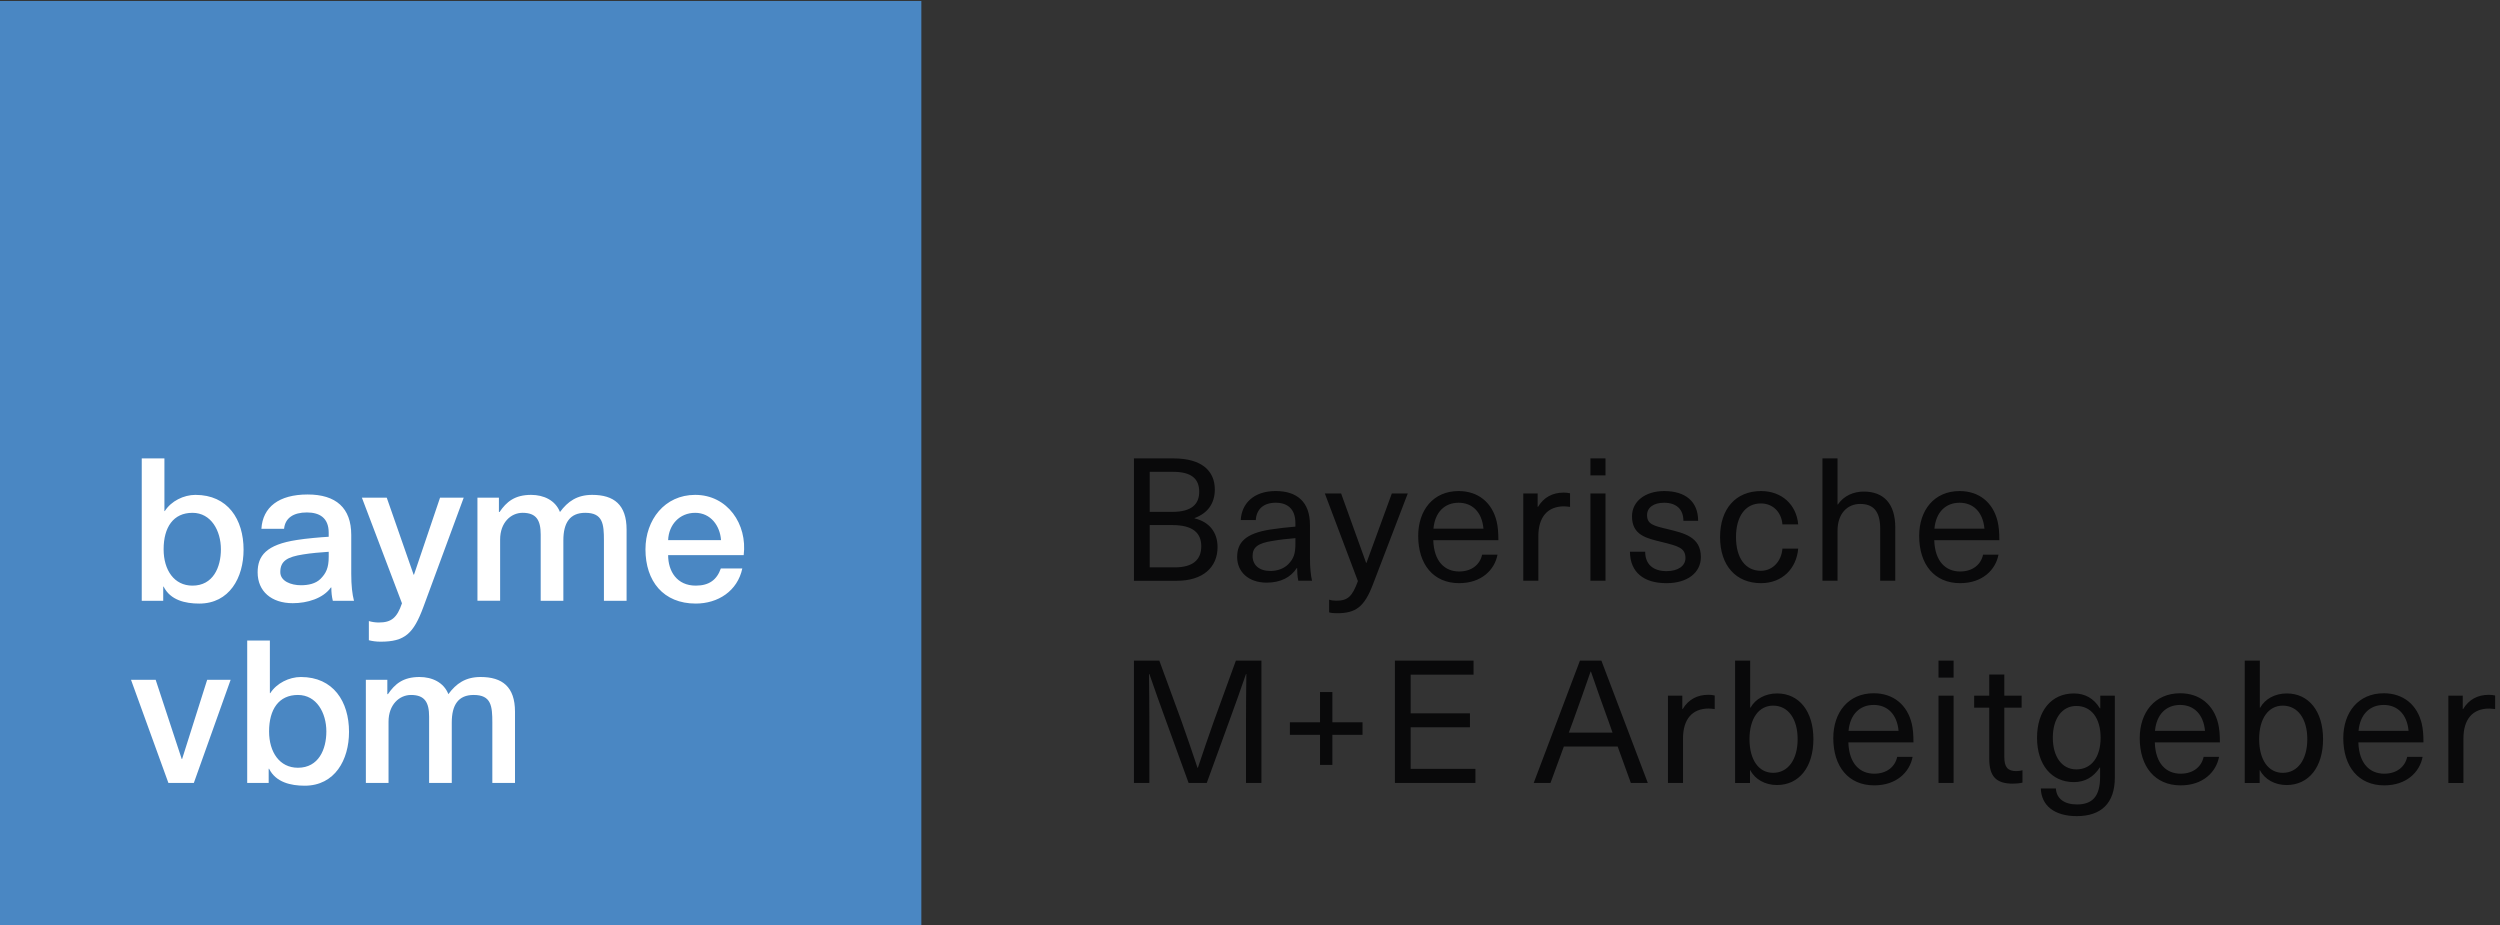 <svg xmlns="http://www.w3.org/2000/svg" height="121" viewBox="0 0 327 121" width="327"><rect x="0" y="0" width="327" height="121" fill="#333333" stroke="none"/><g fill="none" transform="matrix(1 0 0 -1 0 121)"><path d="m0 0h120.511v120.873h-120.511z" fill="#4a87c3"></path><path d="m42.996 48.161c0-1.436-.346-2.153-1.092-2.898-.636-.612-1.575-.812-2.543-.812-1.289 0-2.699.526-2.699 1.722 0 1.483.959 1.988 2.976 2.307.939.16 2.417.292 3.358.347zm2.947-2.181v5.051c0 3.535-1.998 5.29-5.701 5.29-3.785 0-5.879-1.663-6.05-4.488h2.965c.139 1.421 1.237 2.139 2.979 2.139 1.603 0 2.858-.655 2.858-2.649v-.531c-.995-.053-3.018-.231-4.151-.418-4.035-.611-5.144-2.082-5.144-4.233 0-2.479 1.798-4.038 4.593-4.038 1.902 0 3.97.62 4.992 2.055h.055c0-.638.055-1.155.193-1.739h2.769c-.222.851-.358 1.967-.358 3.561zm-20.769 7.943c-2.498 0-3.772-1.878-3.772-4.774 0-2.714 1.379-4.749 3.772-4.749 2.705 0 3.72 2.401 3.72 4.749 0 2.426-1.275 4.774-3.72 4.774zm-6.633 7.121h2.965v-6.887h.053c.832 1.305 2.471 2.113 4.005 2.113 4.24 0 6.295-3.209 6.295-7.174 0-3.653-1.847-7.044-5.801-7.044-1.821 0-3.772.442-4.656 2.218h-.052v-1.852h-2.809zm43.908-5.138h2.809v-1.879h.078c.911 1.331 1.977 2.244 4.136 2.244 1.639 0 3.173-.704 3.771-2.244 1.015 1.383 2.238 2.244 4.214 2.244 2.836 0 4.5-1.278 4.5-4.539v-9.313h-2.964v7.878c0 2.165-.131 3.627-2.445 3.627-2.003 0-2.861-1.304-2.861-3.6v-7.904h-2.965v8.661c0 1.878-.573 2.844-2.367 2.844-1.535 0-2.939-1.279-2.939-3.496v-8.008h-2.966zm31.862-5.556c-.13 1.878-1.353 3.573-3.381 3.573-2.056 0-3.46-1.565-3.538-3.573zm-6.919-1.958c0-2.112 1.145-3.992 3.615-3.992 1.743 0 2.758.758 3.278 2.245h2.809c-.624-2.948-3.173-4.592-6.087-4.592-4.24 0-6.581 2.922-6.581 7.096 0 3.835 2.498 7.122 6.504 7.122 4.24 0 6.84-3.834 6.345-7.879z" fill="#fff"></path><path d="m17.136 32.083h3.225l3.407-10.357h.053l3.277 10.357h3.069l-4.812-13.488h-3.329z" fill="#fff"></path><path d="m38.967 30.1c-2.497 0-3.771-1.878-3.771-4.774 0-2.712 1.379-4.747 3.771-4.747 2.705 0 3.72 2.4 3.72 4.747 0 2.427-1.274 4.774-3.72 4.774zm-6.632 7.123h2.965v-6.887h.052c.832 1.304 2.471 2.112 4.005 2.112 4.24 0 6.295-3.208 6.295-7.175 0-3.653-1.847-7.043-5.801-7.043-1.82 0-3.772.444-4.656 2.218h-.052v-1.853h-2.809zm15.518-5.141h2.809v-1.877h.078c.91 1.331 1.977 2.244 4.136 2.244 1.639 0 3.173-.705 3.771-2.244 1.015 1.383 2.237 2.244 4.214 2.244 2.835 0 4.5-1.279 4.5-4.54v-9.314h-2.965v7.88c0 2.166-.13 3.625-2.444 3.625-2.004 0-2.862-1.304-2.862-3.6v-7.905h-2.964v8.662c0 1.878-.572 2.843-2.367 2.843-1.534 0-2.94-1.278-2.94-3.495v-8.01h-2.965zm7.524 9.521c-1.291-3.482-2.423-4.535-5.598-4.535-.592 0-1.13.081-1.533.189v2.509c.349-.107.807-.189 1.291-.189 1.668 0 2.395.621 3.04 2.511l-5.242 13.817h3.251l3.512-10.069h.052l3.407 10.069h3.095z" fill="#fff"></path><g fill="#09090a"><path d="m162.977 18.59v8.138c0 2.024.023 4.068.045 6.114h-.045c-.695-2.046-1.434-4.069-2.174-6.114l-2.958-8.138h-2.376l-2.958 8.138c-.74 2.045-1.479 4.068-2.174 6.114h-.045c.022-2.046.045-4.091.045-6.114v-8.138h-2.017v16.005h3.317l2.891-7.89c.718-2.023 1.435-4.113 2.107-6.137h.045c.672 2.024 1.389 4.114 2.107 6.137l2.868 7.89h3.339v-16.005z"></path><path d="m178.218 26.525v-1.64h-3.945v-3.934h-1.613v3.934h-3.944v1.64h3.944v3.957h1.613v-3.957z"></path><path d="m184.516 32.752v-5.058h7.754v-1.82h-7.754v-5.44h8.471v-1.844h-10.533v16.005h10.286v-1.843z"></path><path d="m210.402 26.638c-.807 2.225-1.546 4.294-2.309 6.519h-.044c-.762-2.225-1.502-4.294-2.309-6.519l-.538-1.461h5.715zm-5.849-3.282-1.748-4.766h-2.197l6.051 16.005h2.801l6.074-16.005h-2.219l-1.726 4.766zm19.731 6.677v-1.777c-.246.022-.539.068-.784.068-2.152 0-3.362-1.393-3.362-3.911v-5.823h-1.972v11.419h1.882v-1.753h.045c.762 1.259 1.905 1.866 3.362 1.866.246 0 .583-.023.829-.09m4.55-5.71c0-2.72 1.21-4.407 3.092-4.407 1.951 0 3.205 1.731 3.205 4.407 0 2.674-1.254 4.382-3.205 4.382-1.882 0-3.092-1.685-3.092-4.382zm.134 4.112c.627 1.147 1.95 1.866 3.474 1.866 2.891 0 4.751-2.338 4.751-5.979 0-3.643-1.86-6.003-4.773-6.003-1.524 0-2.868.742-3.473 1.933h-.046v-1.663h-1.949v16.005h1.972v-6.159zm12.821-3.034h6.544c-.201 2.226-1.501 3.395-3.249 3.395-1.815 0-3.093-1.214-3.295-3.395zm6.365-3.394h2.017c-.381-2-2.107-3.731-5.02-3.731-3.362 0-5.356 2.45-5.356 6.181 0 3.372 1.972 5.867 5.289 5.867 2.578 0 4.392-1.528 4.974-3.978.158-.653.225-1.461.225-2.45h-8.516c.089-2.811 1.524-4.092 3.384-4.092 1.659 0 2.734.922 3.003 2.204zm5.405-3.417v11.419h1.972v-11.419zm0 13.78v2.225h1.972v-2.225zm10.981-12.117v-1.618c-.336-.09-.852-.135-1.254-.135-2.174 0-3.093.922-3.093 3.282v6.653h-1.972v1.574h1.972v2.765h1.972v-2.765h2.264v-1.574h-2.264v-6.451c0-1.304.426-1.843 1.569-1.843.291 0 .605.045.806.112m3.969 4.249c0-2.495 1.21-4.136 3.07-4.136 1.972 0 3.182 1.596 3.182 4.136 0 2.562-1.21 4.159-3.182 4.159-1.86 0-3.07-1.641-3.07-4.159zm6.163 3.844h.044v1.663h1.905v-10.722c0-3.349-1.793-5.035-4.975-5.035-2.913 0-4.639 1.371-4.706 3.619h1.972c.068-1.326 1.098-2.091 2.756-2.091 2.017 0 3.025 1.056 3.025 3.596v1.237h-.045c-.807-1.259-1.949-1.911-3.384-1.911-2.936 0-4.818 2.292-4.818 5.799 0 3.529 1.882 5.799 4.818 5.799 1.457 0 2.622-.652 3.407-1.956zm7.199-2.945h6.544c-.202 2.226-1.502 3.395-3.25 3.395-1.815 0-3.093-1.214-3.294-3.395zm6.365-3.394h2.017c-.38-2-2.106-3.731-5.02-3.731-3.362 0-5.356 2.45-5.356 6.181 0 3.372 1.972 5.867 5.288 5.867 2.578 0 4.392-1.528 4.975-3.978.158-.653.224-1.461.224-2.45h-8.515c.089-2.811 1.523-4.092 3.384-4.092 1.658 0 2.733.922 3.003 2.204zm7.262 2.316c0-2.72 1.21-4.407 3.092-4.407 1.95 0 3.205 1.731 3.205 4.407 0 2.674-1.255 4.382-3.205 4.382-1.882 0-3.092-1.685-3.092-4.382zm.134 4.112c.628 1.147 1.95 1.866 3.474 1.866 2.89 0 4.751-2.338 4.751-5.979 0-3.643-1.86-6.003-4.774-6.003-1.523 0-2.868.742-3.473 1.933h-.045v-1.663h-1.95v16.005h1.972v-6.159zm12.865-3.034h6.544c-.201 2.226-1.501 3.395-3.249 3.395-1.815 0-3.093-1.214-3.295-3.395zm6.365-3.394h2.017c-.381-2-2.107-3.731-5.02-3.731-3.362 0-5.356 2.45-5.356 6.181 0 3.372 1.972 5.867 5.289 5.867 2.578 0 4.392-1.528 4.974-3.978.158-.653.225-1.461.225-2.45h-8.516c.089-2.811 1.524-4.092 3.384-4.092 1.659 0 2.734.922 3.003 2.204zm11.502 8.025v-1.777c-.246.022-.538.068-.784.068-2.152 0-3.362-1.393-3.362-3.911v-5.823h-1.972v11.419h1.882v-1.753h.045c.762 1.259 1.905 1.866 3.362 1.866.246 0 .583-.023.828-.09m-175.981 16.762h3.272c2.352 0 3.473.966 3.473 2.764 0 1.731-1.097 2.765-3.764 2.765h-2.981zm0 7.26h2.981c2.51 0 3.496 1.012 3.496 2.629 0 1.686-1.008 2.607-3.406 2.607h-3.07zm3.138 6.99c3.675 0 5.379-1.641 5.379-4.068 0-1.798-.919-3.102-2.645-3.732v-.045c1.905-.449 3.003-1.798 3.003-3.754 0-2.675-1.95-4.406-5.311-4.406h-5.626v16.005zm15.921-10.429c-.874-.067-2.107-.203-2.981-.36-1.949-.292-2.621-.855-2.621-1.978 0-1.169.852-1.956 2.331-1.956.919 0 1.793.315 2.353.899.694.72.919 1.349.919 2.698zm1.905 1.731v-4.383c0-1.258.112-2.226.269-2.922h-1.793c-.112.517-.157 1.147-.157 1.664h-.044c-.784-1.213-2.108-1.911-3.945-1.911-2.375 0-3.855 1.416-3.855 3.349 0 1.889 1.054 3.079 4.325 3.597 1.008.157 2.397.315 3.294.382v.45c0 1.888-1.053 2.675-2.577 2.675-1.658 0-2.533-.921-2.6-2.27h-1.972c.112 2.158 1.68 3.799 4.572 3.799 2.778 0 4.482-1.416 4.482-4.428zm8.219-7.822c-1.121-2.922-2.24-3.731-4.683-3.731-.381 0-.739.022-1.031.113v1.663c.269-.091.583-.136.941-.136 1.501 0 2.084.54 2.824 2.563l-4.325 11.463h2.128l3.272-9.081h.045l3.317 9.081h2.084zm7.931 7.328h6.544c-.201 2.226-1.501 3.394-3.249 3.394-1.815 0-3.093-1.214-3.295-3.394zm6.365-3.394h2.017c-.381-2-2.107-3.731-5.02-3.731-3.362 0-5.356 2.45-5.356 6.181 0 3.372 1.972 5.867 5.289 5.867 2.578 0 4.392-1.529 4.974-3.978.158-.652.225-1.461.225-2.45h-8.516c.089-2.811 1.524-4.092 3.384-4.092 1.659 0 2.734.922 3.003 2.204zm11.502 8.024v-1.775c-.246.022-.538.068-.784.068-2.152 0-3.362-1.394-3.362-3.912v-5.822h-1.972v11.419h1.882v-1.753h.045c.762 1.259 1.905 1.865 3.362 1.865.246 0 .583-.022.828-.09m2.667-11.441v11.419h1.972v-11.419zm0 13.779v2.225h1.972v-2.225zm14.088-5.934h-1.927c0 1.528-.941 2.36-2.533 2.36-1.367 0-2.219-.629-2.219-1.618 0-1.192.829-1.394 2.734-1.843 2.085-.517 4.303-.989 4.303-3.642 0-2.045-1.748-3.417-4.504-3.417-2.981 0-4.751 1.438-4.773 4.114h1.994c0-1.641 1.031-2.54 2.801-2.54 1.479 0 2.466.674 2.466 1.708 0 1.326-.941 1.573-3.137 2.113-1.905.472-3.855.854-3.855 3.349 0 1.956 1.726 3.304 4.214 3.304 2.779 0 4.437-1.372 4.437-3.889m13.088-.472h-2.062c-.134 1.618-1.255 2.742-2.824 2.742-2.017 0-3.249-1.686-3.249-4.405 0-2.742 1.233-4.406 3.249-4.406 1.569 0 2.69 1.259 2.824 2.9h2.062c-.224-2.607-2.084-4.518-4.863-4.518-3.294 0-5.356 2.315-5.356 6.024 0 3.709 2.062 6.024 5.356 6.024 2.734 0 4.639-1.798 4.863-4.361m5.19 2.608c.785 1.146 2.062 1.686 3.384 1.686 2.6 0 4.124-1.573 4.124-4.698v-6.968h-1.972v6.811c0 2.383-.987 3.237-2.623 3.237-1.613 0-2.958-1.191-2.958-3.507v-6.541h-1.972v16.005h1.972v-6.024zm12.627-3.17h6.544c-.201 2.226-1.501 3.394-3.249 3.394-1.815 0-3.093-1.214-3.295-3.394zm6.365-3.394h2.017c-.381-2-2.107-3.731-5.02-3.731-3.362 0-5.356 2.45-5.356 6.181 0 3.372 1.972 5.867 5.289 5.867 2.578 0 4.392-1.529 4.974-3.978.158-.652.225-1.461.225-2.45h-8.516c.089-2.811 1.524-4.092 3.384-4.092 1.659 0 2.734.922 3.003 2.204z"></path></g></g></svg>